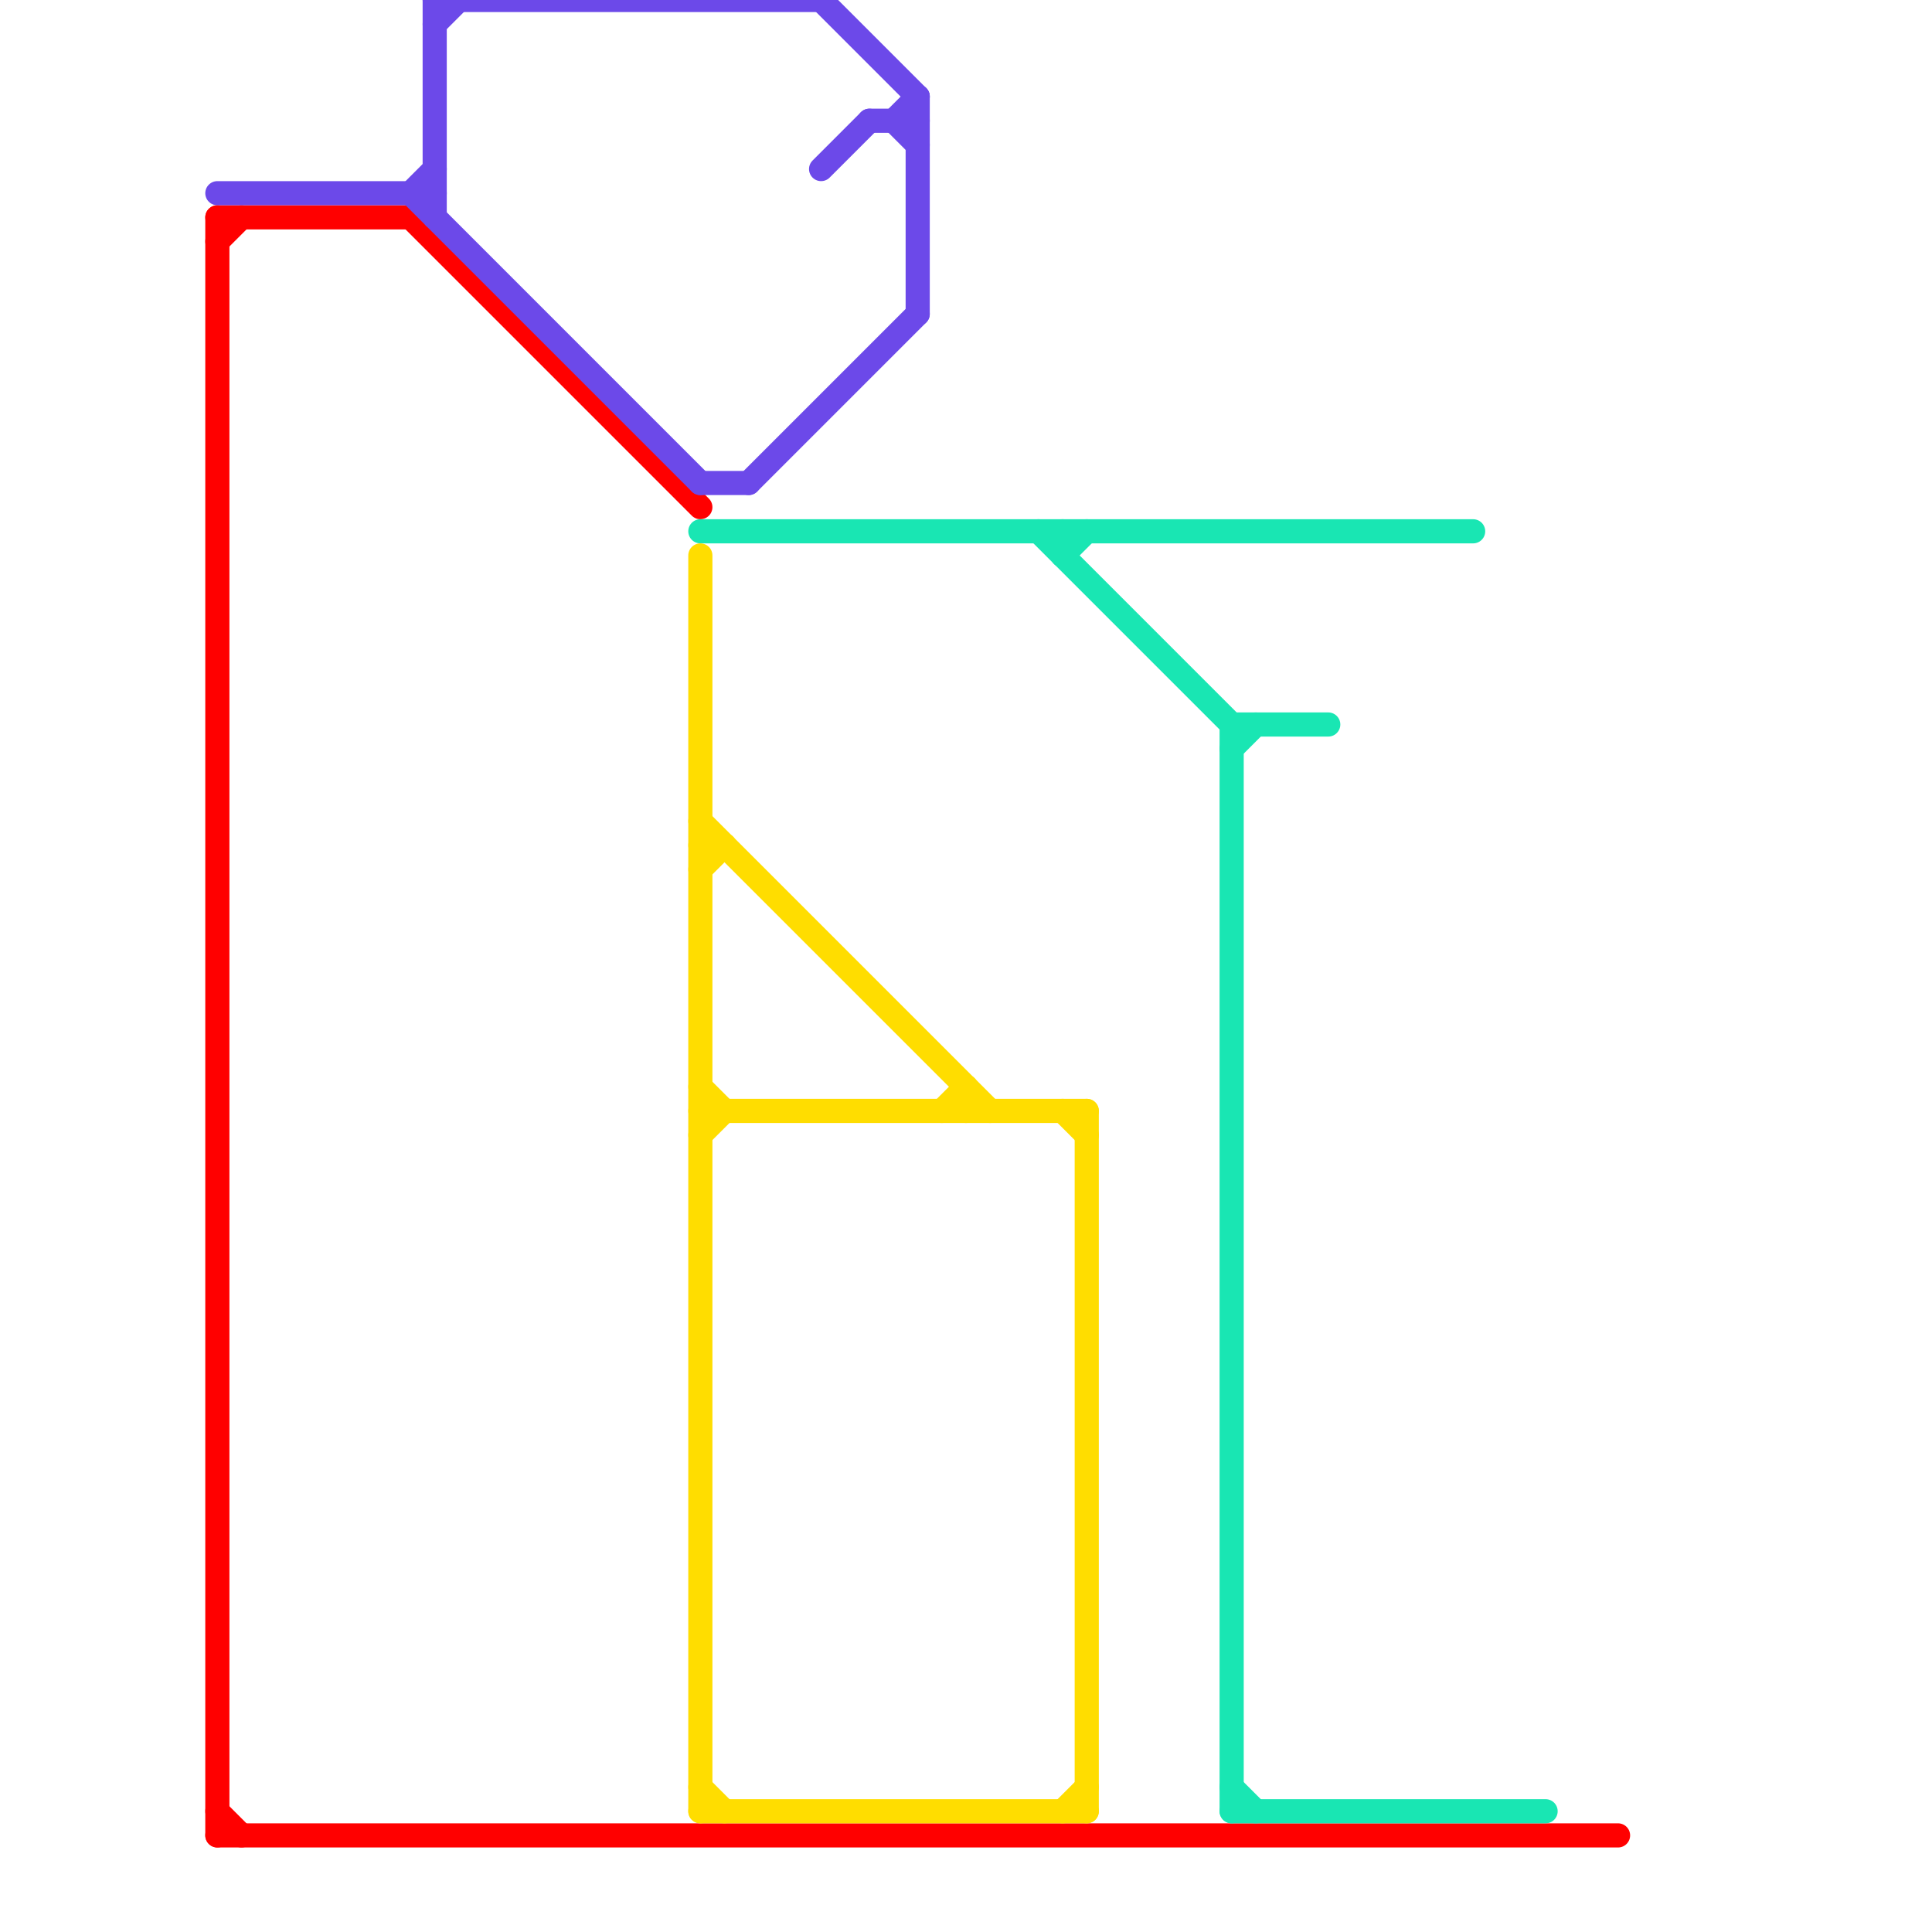 
<svg version="1.1" xmlns="http://www.w3.org/2000/svg" viewBox="0 0 80 80">
<style>text { font: 1px Helvetica; font-weight: 600; white-space: pre; dominant-baseline: central; } line { stroke-width: 1; fill: none; stroke-linecap: round; stroke-linejoin: round; } .c0 { stroke: #ff0000 } .c1 { stroke: #6c49e9 } .c2 { stroke: #19e6b3 } .c3 { stroke: #ffdd00 }</style><defs><g id="wm-xf"><circle r="1.2" fill="#000"/><circle r="0.9" fill="#fff"/><circle r="0.6" fill="#000"/><circle r="0.3" fill="#fff"/></g><g id="wm"><circle r="0.6" fill="#000"/><circle r="0.3" fill="#fff"/></g></defs><line class="c0" x1="9" y1="9" x2="17" y2="9"/><line class="c0" x1="9" y1="9" x2="9" y2="76"/><line class="c0" x1="17" y1="9" x2="29" y2="21"/><line class="c0" x1="9" y1="76" x2="67" y2="76"/><line class="c0" x1="9" y1="75" x2="10" y2="76"/><line class="c0" x1="9" y1="10" x2="10" y2="9"/><line class="c1" x1="36" y1="5" x2="38" y2="5"/><line class="c1" x1="18" y1="1" x2="19" y2="0"/><line class="c1" x1="18" y1="0" x2="34" y2="0"/><line class="c1" x1="34" y1="0" x2="38" y2="4"/><line class="c1" x1="34" y1="7" x2="36" y2="5"/><line class="c1" x1="37" y1="5" x2="38" y2="6"/><line class="c1" x1="18" y1="0" x2="18" y2="9"/><line class="c1" x1="31" y1="20" x2="38" y2="13"/><line class="c1" x1="29" y1="20" x2="31" y2="20"/><line class="c1" x1="17" y1="8" x2="29" y2="20"/><line class="c1" x1="17" y1="8" x2="18" y2="7"/><line class="c1" x1="37" y1="5" x2="38" y2="4"/><line class="c1" x1="38" y1="4" x2="38" y2="13"/><line class="c1" x1="9" y1="8" x2="18" y2="8"/><line class="c2" x1="29" y1="22" x2="61" y2="22"/><line class="c2" x1="51" y1="75" x2="64" y2="75"/><line class="c2" x1="43" y1="22" x2="51" y2="30"/><line class="c2" x1="51" y1="74" x2="52" y2="75"/><line class="c2" x1="44" y1="23" x2="45" y2="22"/><line class="c2" x1="44" y1="22" x2="44" y2="23"/><line class="c2" x1="51" y1="31" x2="52" y2="30"/><line class="c2" x1="51" y1="30" x2="55" y2="30"/><line class="c2" x1="51" y1="30" x2="51" y2="75"/><line class="c3" x1="29" y1="35" x2="30" y2="35"/><line class="c3" x1="29" y1="45" x2="30" y2="46"/><line class="c3" x1="44" y1="46" x2="45" y2="47"/><line class="c3" x1="29" y1="74" x2="30" y2="75"/><line class="c3" x1="29" y1="46" x2="45" y2="46"/><line class="c3" x1="29" y1="47" x2="30" y2="46"/><line class="c3" x1="29" y1="36" x2="30" y2="35"/><line class="c3" x1="29" y1="23" x2="29" y2="75"/><line class="c3" x1="44" y1="75" x2="45" y2="74"/><line class="c3" x1="40" y1="45" x2="40" y2="46"/><line class="c3" x1="39" y1="46" x2="40" y2="45"/><line class="c3" x1="45" y1="46" x2="45" y2="75"/><line class="c3" x1="29" y1="34" x2="41" y2="46"/><line class="c3" x1="29" y1="75" x2="45" y2="75"/>
</svg>

